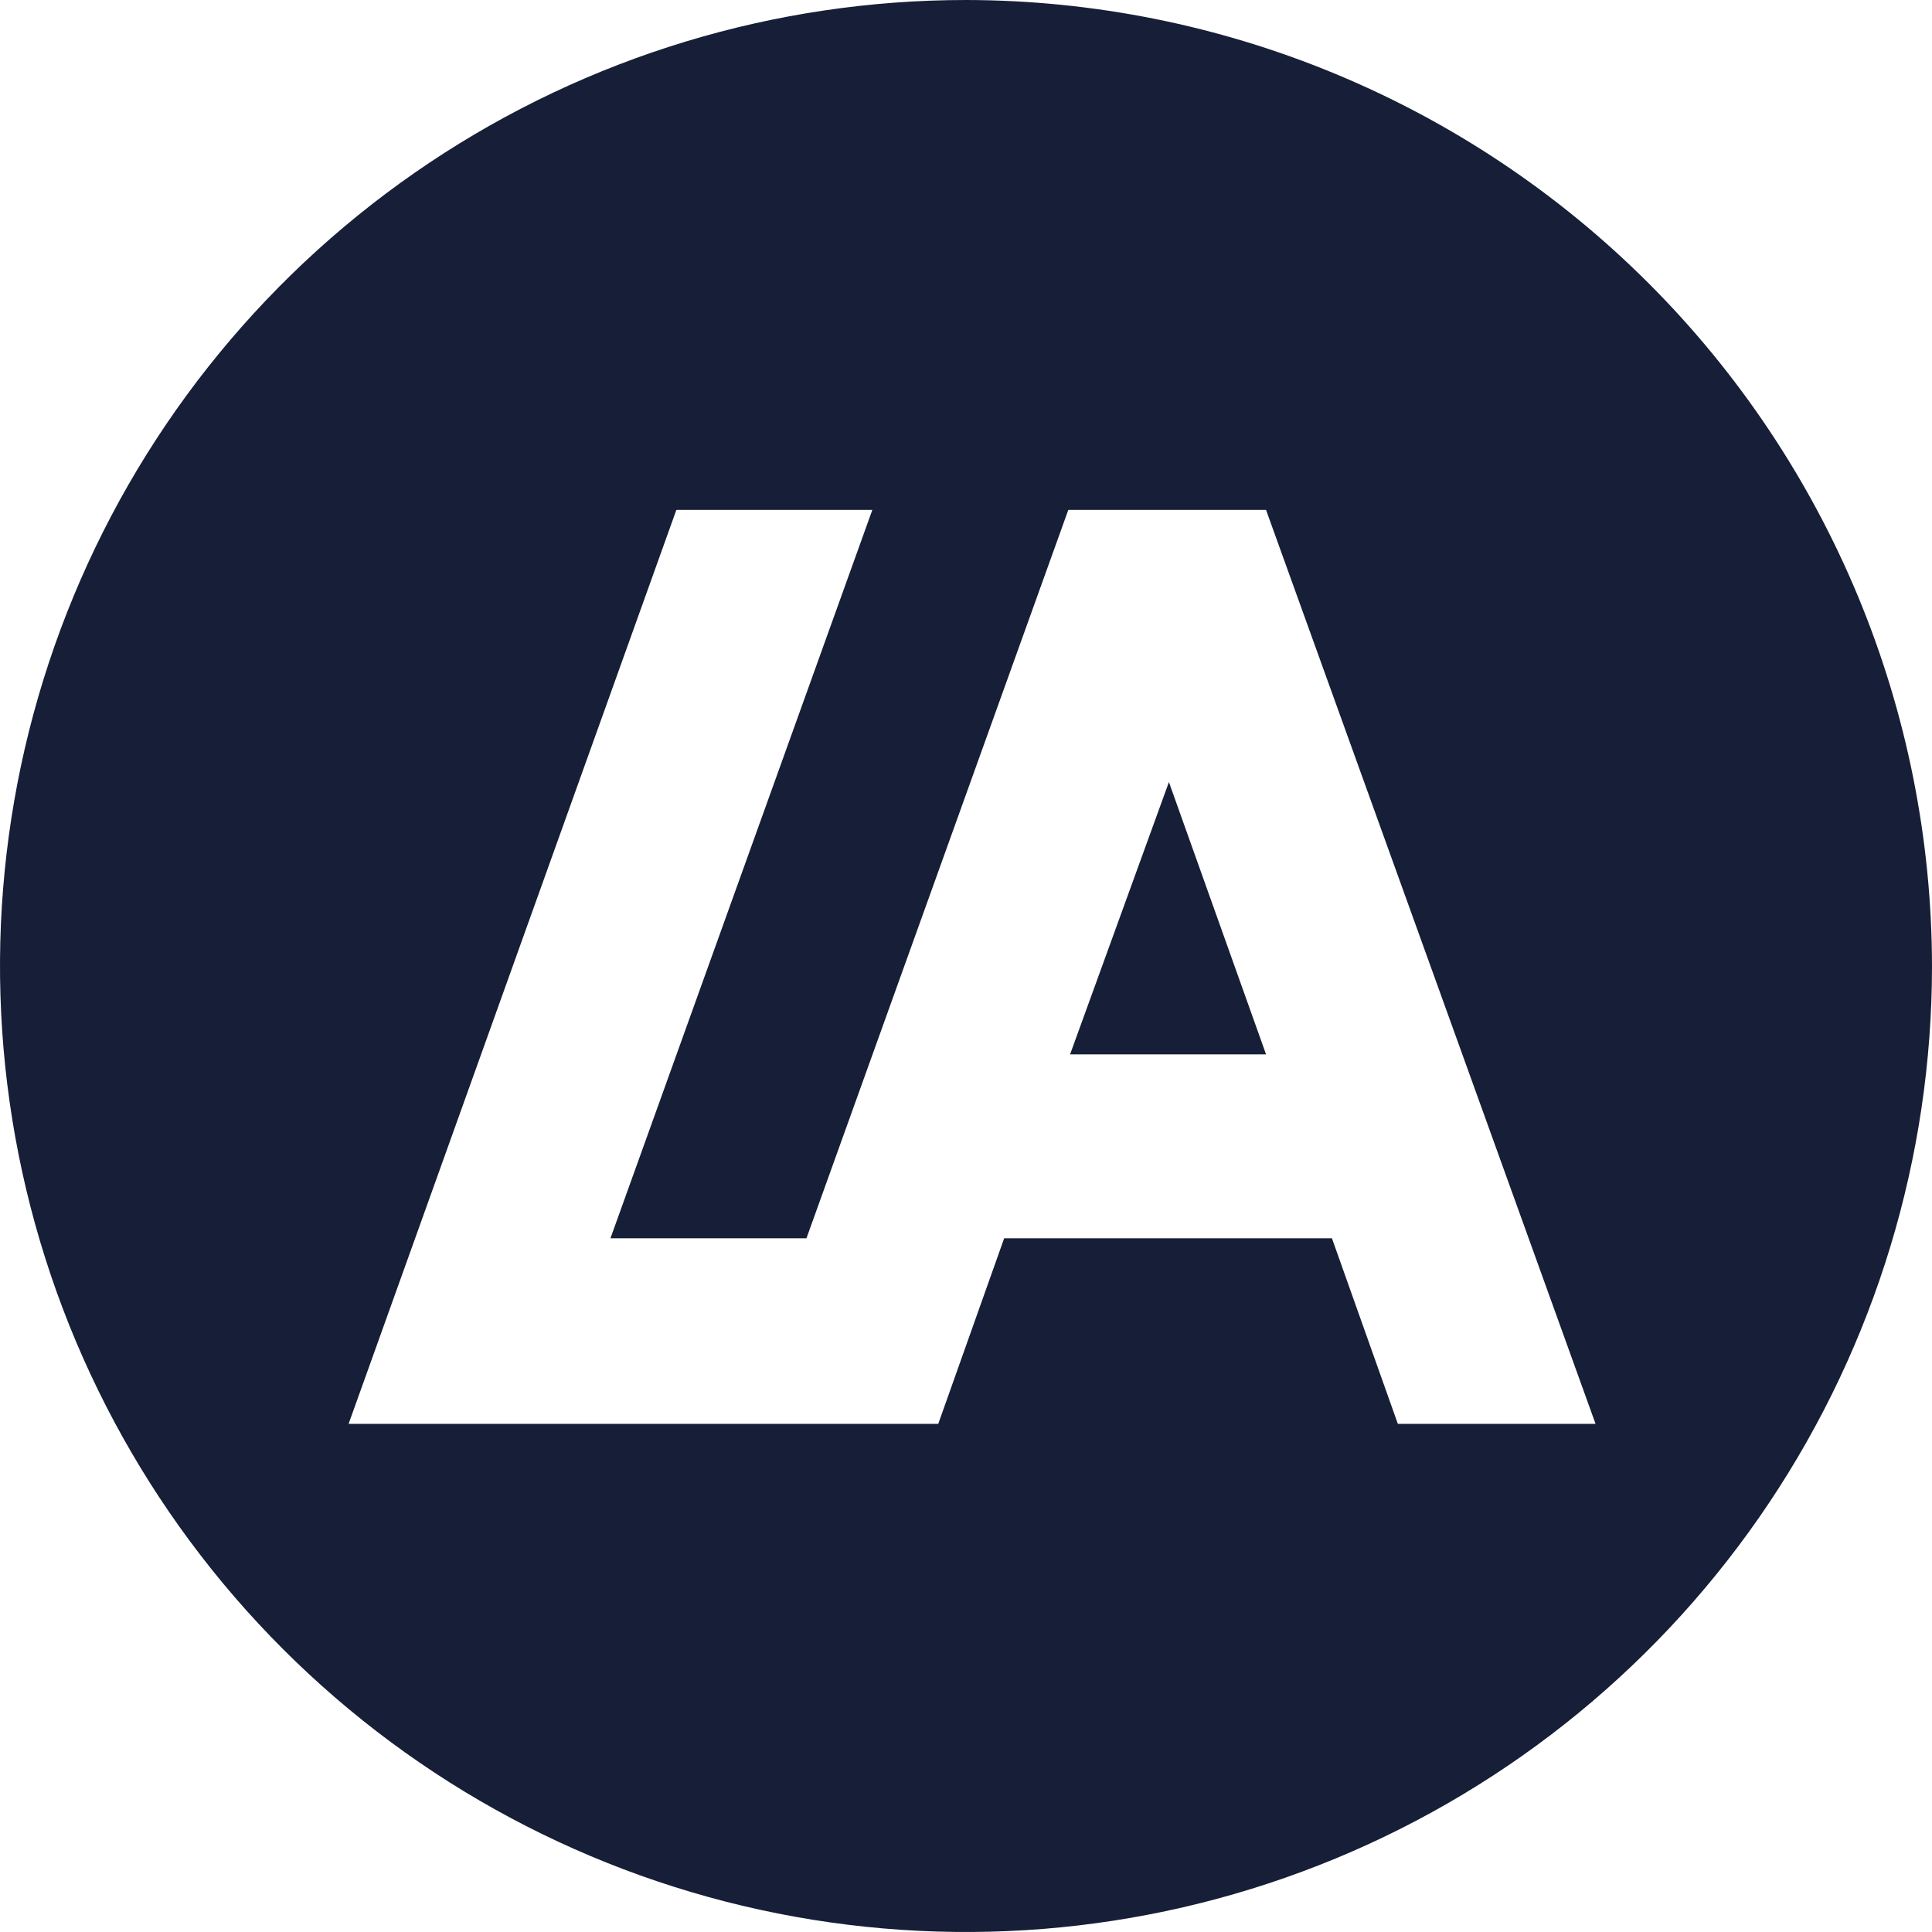 <svg width="69" height="69" viewBox="0 0 69 69" fill="none" xmlns="http://www.w3.org/2000/svg">
<g clip-path="url(#clip0_312_11101)">
<path d="M38.217 37.656H45.216L41.747 27.931L38.217 37.656Z" fill="#161F37"/>
<path d="M34.5 0C27.677 0 21.006 2.023 15.333 5.814C9.659 9.605 5.237 14.993 2.626 21.297C0.015 27.602 -0.668 34.538 0.663 41.231C1.994 47.923 5.28 54.07 10.105 58.895C14.93 63.72 21.077 67.006 27.769 68.337C34.462 69.668 41.398 68.985 47.703 66.374C54.007 63.763 59.395 59.341 63.186 53.667C66.977 47.994 69 41.324 69 34.5C68.987 25.354 65.348 16.587 58.881 10.119C52.414 3.652 43.646 0.013 34.5 0V0ZM49.923 50.852L47.569 44.224H35.863L33.509 50.852H12.45L24.156 18.21H31.155L21.802 44.224H28.802L38.154 18.21H45.215L56.984 50.852H49.923Z" fill="#161F37"/>
</g>
<defs>
<clipPath id="clip0_312_11101">
<rect width="69" height="69" fill="white"/>
</clipPath>
</defs>
</svg>
